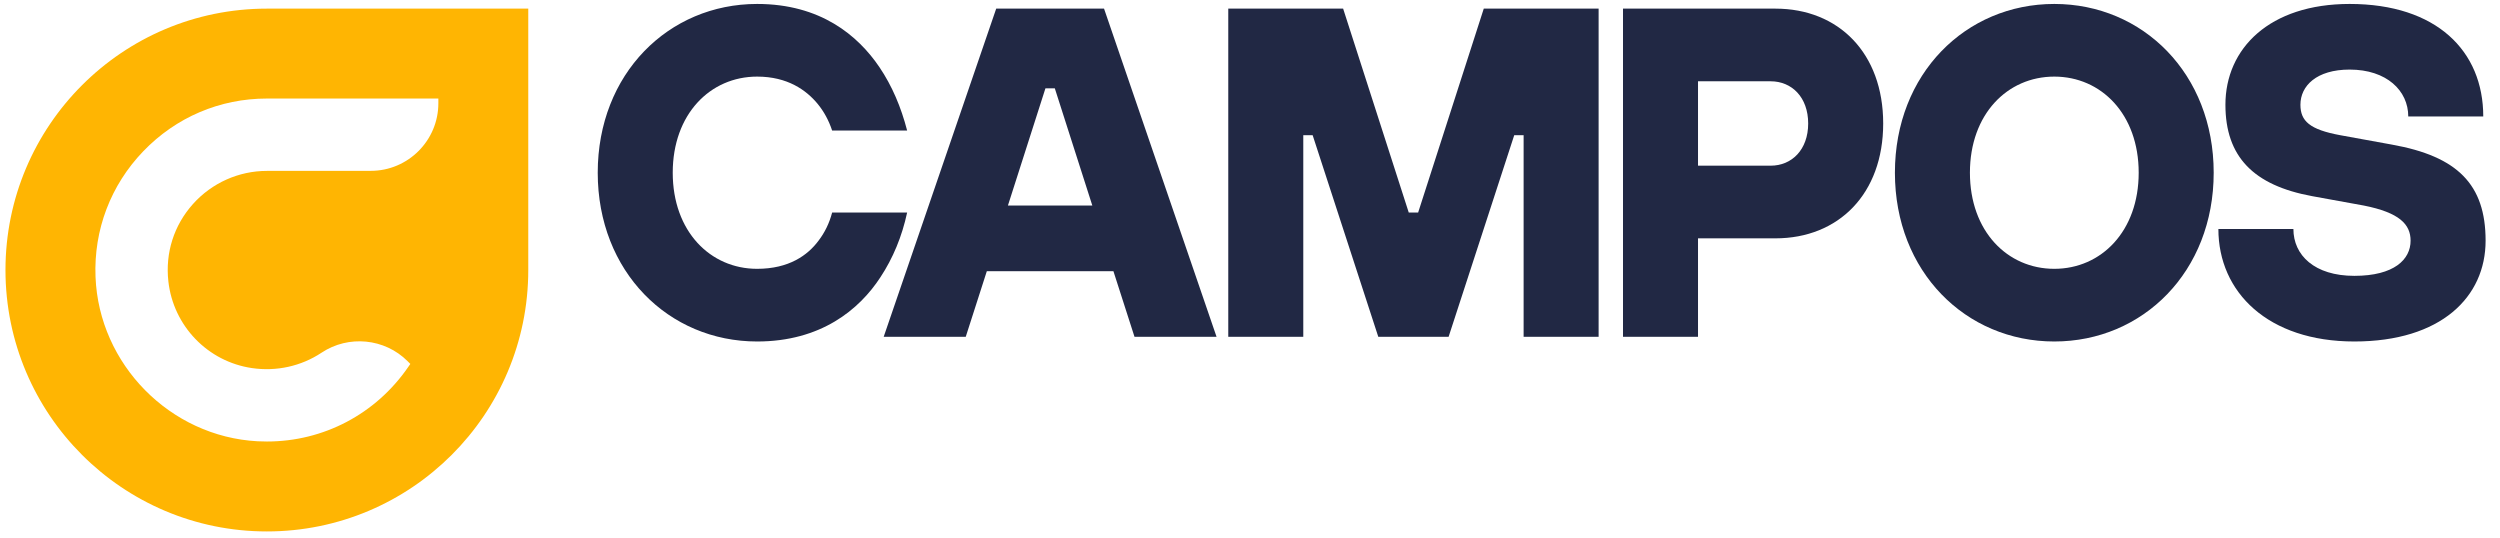 <svg width="195" height="42" viewBox="0 0 195 42" fill="none" xmlns="http://www.w3.org/2000/svg">
<g clip-path="url(#clip0_1363_6365)">
<path d="M70.756 16.58C70.354 18.445 69.659 20.127 68.672 21.626C67.026 24.149 64.028 26.636 59.055 26.636C52.144 26.636 46.623 21.187 46.623 13.472C46.623 5.756 52.144 0.308 59.055 0.308C63.992 0.308 66.917 2.758 68.599 5.244C69.586 6.707 70.281 8.352 70.756 10.181H64.906C64.65 9.413 64.284 8.718 63.772 8.096C62.895 7.036 61.432 5.975 59.055 5.975C55.398 5.975 52.473 8.901 52.473 13.472C52.473 18.043 55.398 20.968 59.055 20.968C61.542 20.968 63.004 19.907 63.845 18.774C64.321 18.152 64.686 17.421 64.906 16.58H70.756V16.58Z" fill="#212844"/>
<path d="M77.704 0.673H86.115L94.891 26.27H88.491L86.846 21.151H76.973L75.328 26.27H68.928L77.704 0.673ZM85.201 16.031L82.275 6.89H81.544L78.618 16.031H85.201Z" fill="#212844"/>
<path d="M95.805 0.673H104.764L109.883 16.58H110.614L115.734 0.673H124.692V26.27H118.842V10.546H118.11L112.991 26.27H107.506L102.387 10.546H101.656V26.27H95.805V0.673Z" fill="#212844"/>
<path d="M126.594 0.673H138.479C143.415 0.673 146.889 4.147 146.889 9.632C146.889 15.117 143.415 18.591 138.479 18.591H132.445V26.27H126.594V0.673ZM138.113 12.923C139.758 12.923 141.038 11.68 141.038 9.632C141.038 7.585 139.758 6.341 138.113 6.341H132.445V12.923H138.113Z" fill="#212844"/>
<path d="M147.803 13.472C147.803 5.756 153.324 0.308 160.236 0.308C167.147 0.308 172.668 5.756 172.668 13.472C172.668 21.187 167.147 26.636 160.236 26.636C153.324 26.636 147.803 21.187 147.803 13.472ZM166.818 13.472C166.818 8.901 163.892 5.975 160.236 5.975C156.579 5.975 153.654 8.901 153.654 13.472C153.654 18.043 156.579 20.968 160.236 20.968C163.892 20.968 166.818 18.042 166.818 13.472Z" fill="#212844"/>
<path d="M178.885 17.86C178.885 19.907 180.53 21.516 183.638 21.516C186.747 21.516 188.026 20.236 188.026 18.774C188.026 17.494 187.149 16.58 184.37 16.031L180.348 15.3C175.777 14.459 173.583 12.228 173.583 8.169C173.583 3.782 177.02 0.308 183.273 0.308C190.038 0.308 193.694 3.964 193.694 9.084H187.844C187.844 7.073 186.162 5.427 183.273 5.427C180.677 5.427 179.433 6.707 179.433 8.169C179.433 9.449 180.165 10.108 182.542 10.546L186.564 11.278C191.683 12.192 193.877 14.386 193.877 18.774C193.877 23.162 190.403 26.636 183.638 26.636C176.91 26.636 173.034 22.796 173.034 17.86H178.885Z" fill="#212844"/>
<path d="M20.816 0.673C9.556 0.673 0.427 9.802 0.427 21.062C0.427 32.323 9.556 41.452 20.816 41.452C32.077 41.452 41.205 32.323 41.205 21.062V0.673H20.816ZM34.192 8.054C34.192 10.961 31.827 13.326 28.921 13.326L20.816 13.33C18.622 13.33 16.521 14.271 15.052 15.913C13.565 17.575 12.884 19.719 13.133 21.949C13.521 25.425 16.204 28.206 19.655 28.711C21.566 28.991 23.494 28.564 25.081 27.51C27.186 26.113 30.008 26.388 31.789 28.17L32.006 28.387L31.831 28.639C29.301 32.306 25.226 34.438 20.82 34.438C20.575 34.438 20.329 34.432 20.082 34.419C13.269 34.052 7.721 28.423 7.451 21.603C7.306 17.931 8.628 14.449 11.175 11.799C13.725 9.147 17.148 7.686 20.816 7.686H34.192V8.054V8.054Z" fill="#FFB502"/>
</g>
<defs>
<clipPath id="clip0_1363_6365">
<rect width="194.417" height="41.724" fill="white"/>
</clipPath>
</defs>
</svg>
